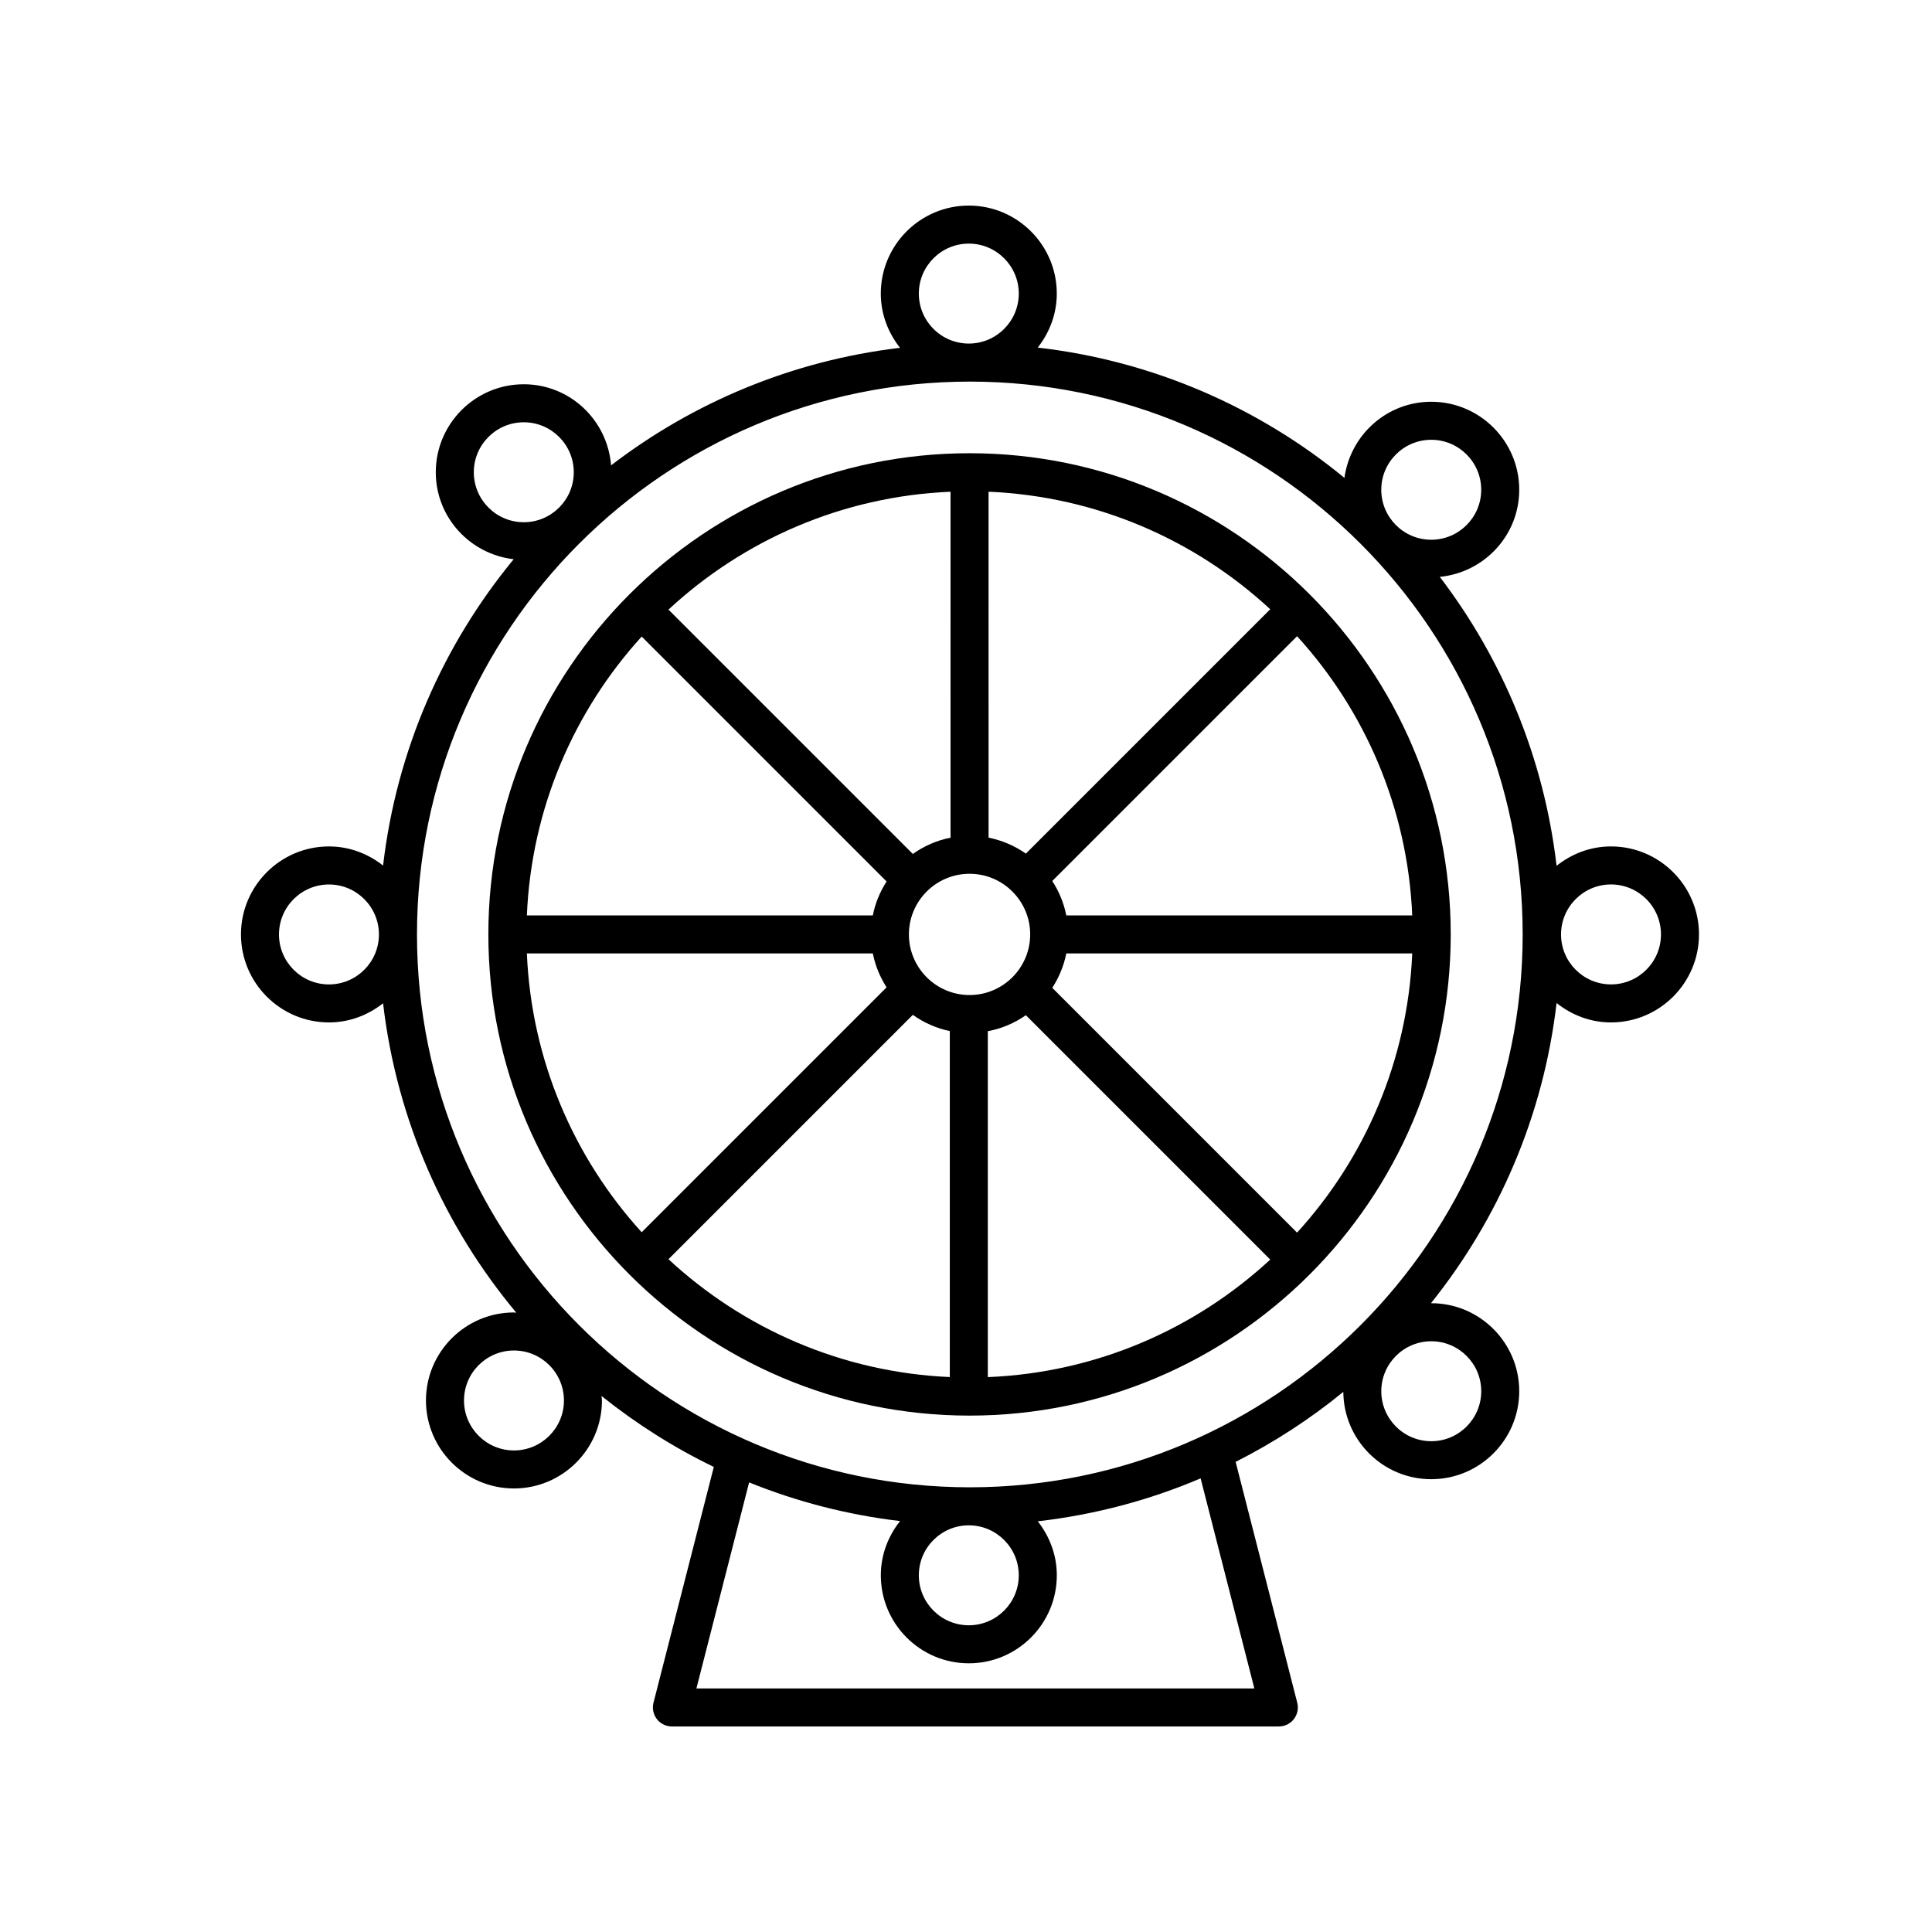 <?xml version="1.0" encoding="UTF-8"?>
<!-- Uploaded to: ICON Repo, www.iconrepo.com, Generator: ICON Repo Mixer Tools -->
<svg fill="#000000" width="800px" height="800px" version="1.1" viewBox="144 144 512 512" xmlns="http://www.w3.org/2000/svg">
 <g>
  <path d="m400.94 264.11c-70.312 0-127.52 57.203-127.52 127.52 0 70.312 57.207 127.52 127.52 127.52s127.52-57.203 127.52-127.52-57.203-127.52-127.52-127.52zm86.797 206.55-64.875-64.879c1.773-2.738 3.066-5.809 3.715-9.117h91.68c-1.207 28.43-12.547 54.273-30.52 73.996zm-204.11-73.996h91.68c0.641 3.262 1.914 6.285 3.648 8.992l-64.902 64.902c-17.918-19.707-29.223-45.516-30.426-73.895zm30.426-83.969 64.902 64.902c-1.734 2.707-3.008 5.731-3.648 8.992h-91.68c1.203-28.379 12.508-54.188 30.426-73.895zm86.887 95c-8.859 0-16.07-7.207-16.07-16.066s7.207-16.07 16.07-16.07c8.859 0 16.07 7.207 16.07 16.07 0 8.855-7.207 16.066-16.07 16.066zm14.93-37.48c-2.922-2.043-6.266-3.512-9.887-4.227l-0.004-91.676c28.75 1.219 54.848 12.82 74.648 31.145zm-19.965-4.223c-3.672 0.719-7.047 2.227-9.996 4.312l-64.754-64.754c19.812-18.379 45.949-30.016 74.746-31.238zm-9.996 46.957c2.898 2.051 6.199 3.559 9.801 4.293v91.695c-28.723-1.266-54.785-12.895-74.555-31.234zm19.875 4.332c3.695-0.695 7.109-2.164 10.082-4.242l64.762 64.762c-19.848 18.367-46.02 29.973-74.844 31.148zm20.793-30.691c-0.648-3.309-1.941-6.379-3.715-9.117l64.875-64.875c17.973 19.719 29.312 45.566 30.52 73.992z"/>
  <path d="m570.93 414.95c12.859 0 23.32-10.461 23.32-23.32s-10.461-23.32-23.32-23.32c-5.469 0-10.438 1.973-14.422 5.137-3.32-28.559-14.336-54.797-30.945-76.57 11.781-1.16 21.051-11.008 21.051-23.09 0-12.859-10.461-23.32-23.32-23.32-11.781 0-21.445 8.812-23.004 20.172-22.664-18.633-50.645-31.004-81.277-34.527 3.113-3.965 5.047-8.895 5.047-14.312 0-12.859-10.461-23.32-23.32-23.32s-23.32 10.461-23.32 23.32c0 5.449 1.957 10.398 5.098 14.375-28.578 3.379-54.82 14.469-76.578 31.148-0.949-11.992-10.902-21.492-23.133-21.492-12.859 0-23.32 10.461-23.32 23.32 0 11.941 9.059 21.703 20.645 23.047-18.648 22.633-31.043 50.578-34.613 81.184-3.969-3.129-8.906-5.07-14.34-5.07-12.859 0-23.32 10.461-23.32 23.32s10.461 23.32 23.32 23.32c5.434 0 10.371-1.945 14.34-5.07 3.613 30.977 16.281 59.219 35.309 81.996-0.211-0.004-0.41-0.062-0.625-0.062-12.859 0-23.32 10.461-23.32 23.32s10.461 23.32 23.32 23.32c12.859 0 23.32-10.461 23.32-23.32 0-0.406-0.102-0.789-0.121-1.191 9.148 7.316 19.113 13.66 29.766 18.805l-15.988 62.492c-0.387 1.508-0.055 3.109 0.898 4.34 0.961 1.23 2.43 1.949 3.988 1.949h160.84c1.559 0 3.027-0.719 3.981-1.949 0.953-1.23 1.285-2.832 0.898-4.34l-16.328-63.828c10.195-5.16 19.766-11.375 28.535-18.551 0.098 12.773 10.504 23.141 23.301 23.141 12.859 0 23.32-10.461 23.32-23.32s-10.461-23.32-23.32-23.32c-0.027 0-0.051 0.008-0.078 0.008 17.91-22.348 29.82-49.676 33.293-79.559 3.981 3.168 8.949 5.141 14.422 5.141zm0-36.562c7.305 0 13.246 5.941 13.246 13.246 0 7.301-5.941 13.242-13.246 13.242-7.301 0-13.242-5.941-13.242-13.242 0-7.305 5.941-13.246 13.242-13.246zm-47.633-117.84c7.301 0 13.242 5.941 13.242 13.246 0 7.301-5.941 13.242-13.242 13.242-7.305 0-13.246-5.941-13.246-13.242 0-7.305 5.941-13.246 13.246-13.246zm-122.55-51.988c7.301 0 13.242 5.941 13.242 13.242 0 7.305-5.941 13.246-13.242 13.246-7.305 0-13.246-5.941-13.246-13.246 0.004-7.301 5.941-13.242 13.246-13.242zm-131.18 60.594c0-7.305 5.941-13.246 13.246-13.246 7.301 0 13.242 5.941 13.242 13.246 0 7.301-5.941 13.242-13.242 13.242-7.305 0-13.246-5.941-13.246-13.242zm-38.387 135.73c-7.305 0-13.246-5.941-13.246-13.242 0-7.305 5.941-13.246 13.246-13.246 7.301 0 13.242 5.941 13.242 13.246 0 7.301-5.941 13.242-13.242 13.242zm49.027 123.5c-7.301 0-13.242-5.941-13.242-13.242 0-7.305 5.941-13.246 13.242-13.246 7.305 0 13.246 5.941 13.246 13.246-0.004 7.301-5.941 13.242-13.246 13.242zm196.21 63.074h-147.86l13.969-54.605c12.609 5.098 26.023 8.594 40 10.246-3.141 3.973-5.098 8.926-5.098 14.375 0 12.859 10.461 23.32 23.32 23.32s23.32-10.461 23.32-23.32c0-5.418-1.934-10.348-5.047-14.312 15.141-1.742 29.637-5.621 43.156-11.379zm-75.672-43.23c7.301 0 13.242 5.941 13.242 13.246 0 7.301-5.941 13.242-13.242 13.242-7.305 0-13.246-5.941-13.246-13.242 0.004-7.305 5.941-13.246 13.246-13.246zm135.8-35.539c0 7.305-5.941 13.246-13.242 13.246-7.305 0-13.246-5.941-13.246-13.246 0-7.301 5.941-13.242 13.246-13.242 7.301 0 13.242 5.941 13.242 13.242zm-135.53 25.461c-80.785 0-146.51-65.723-146.51-146.51 0-80.785 65.727-146.51 146.51-146.51s146.51 65.727 146.51 146.51c0.004 80.789-65.723 146.51-146.51 146.51z"/>
 </g>
</svg>